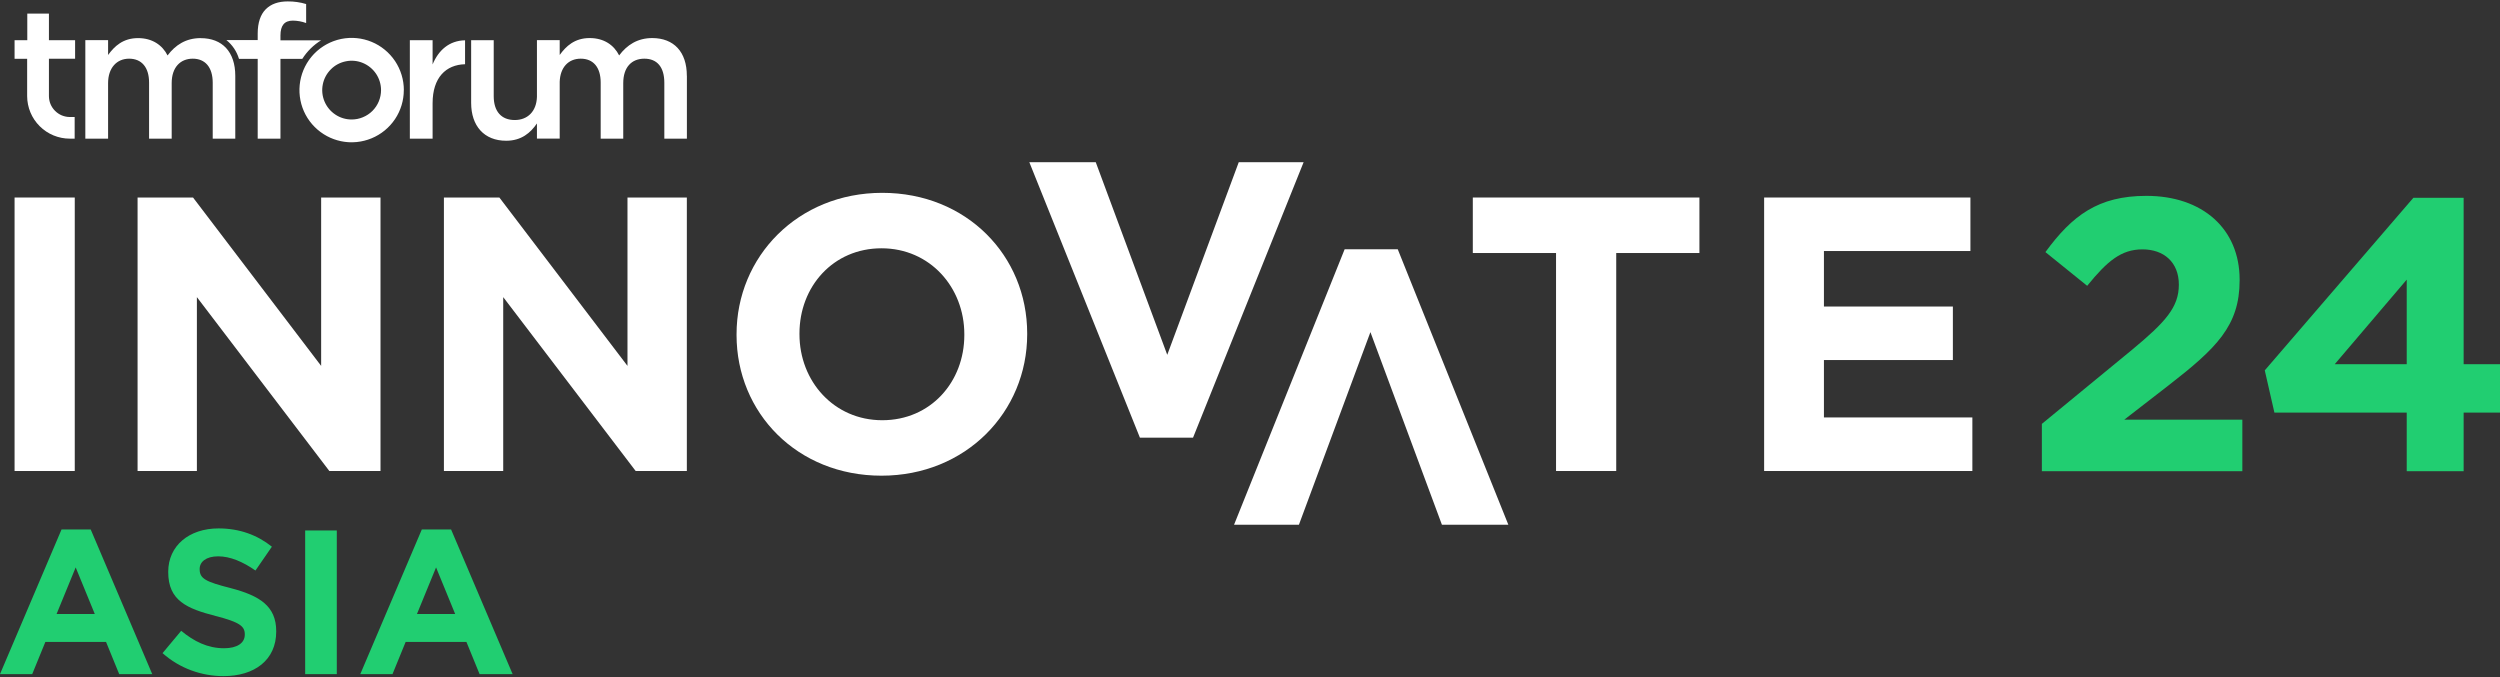 
<svg width="513" height="139" viewBox="0 0 513 139" fill="none" xmlns="http://www.w3.org/2000/svg">
<rect x="0" y="0" width="513" height="139" fill="#333333" stroke="none"/>
<g clip-path="url(#clip0_406_2497)">
<path d="M362 96.65V40.53H404.33V51.51H374.27V62.9H400.73V73.88H374.27V85.66H404.73V96.65H362Z" fill="white"/>
<path d="M319.3 96.65V51.92H302.22V40.53H348.72V51.92H331.65V96.65H319.3Z" fill="white"/>
<path d="M286.82 51.15L309.51 107.67H295.88L281.21 68.15L266.54 107.67H253.23L275.92 51.15H286.82Z" fill="white"/>
<path d="M233.91 89.81L211.22 33.29H224.85L239.52 72.81L254.19 33.29H267.5L244.81 89.81H233.91Z" fill="white"/>
<path d="M180.88 97.61C163.56 97.61 151.14 84.7 151.14 68.75V68.59C151.14 52.64 163.73 39.57 181.04 39.57C198.35 39.57 210.78 52.48 210.78 68.43V68.59C210.78 84.54 198.19 97.61 180.88 97.61ZM181.04 86.23C190.98 86.23 197.88 78.37 197.88 68.75V68.59C197.88 58.97 190.83 50.95 180.89 50.95C170.95 50.95 164.05 58.81 164.05 68.43V68.59C164.05 78.21 171.1 86.23 181.04 86.23Z" fill="white"/>
<path d="M91.09 96.65V40.53H102.47L128.76 75.08V40.53H140.94V96.65H130.44L103.26 60.97V96.65H91.08H91.09Z" fill="white"/>
<path d="M28.23 96.65V40.53H39.611L65.9 75.08V40.53H78.081V96.65H67.581L40.401 60.97V96.65H28.21H28.23Z" fill="white"/>
<path d="M2.99 96.65V40.53H15.34V96.65H2.99Z" fill="white"/>
<path d="M10.04 12.05V19.7C10.04 20.27 10.15 20.83 10.36 21.35C10.58 21.87 10.89 22.34 11.29 22.74C11.69 23.14 12.16 23.46 12.68 23.68C13.2 23.89 13.76 24.01 14.32 24.01H15.32V28.45H14.32C12 28.45 9.78 27.53 8.14 25.89C6.5 24.26 5.58 22.04 5.57 19.72V12.07H2.99V8.25H5.6V2.79H10.04V8.25H15.41V12.05H10.04ZM17.5 28.45H22.17V17.05C22.17 13.95 23.93 12.04 26.49 12.04C29.05 12.04 30.59 13.8 30.59 16.94V28.46H35.22V17.05C35.22 13.8 37.02 12.04 39.55 12.04C42.08 12.04 43.65 13.76 43.65 16.98V28.46H48.28V15.56C48.28 10.63 45.6 7.83 41.2 7.83C38.14 7.83 36 9.25 34.39 11.39C33.32 9.25 31.25 7.83 28.34 7.83C25.24 7.83 23.48 9.51 22.18 11.31V8.25H17.51V28.45H17.5ZM41.19 7.82C38.13 7.82 35.99 9.24 34.38 11.38C33.31 9.24 31.24 7.82 28.33 7.82C25.23 7.82 23.47 9.5 22.17 11.3V8.24H17.51V28.46H22.18V17.05C22.18 13.95 23.94 12.04 26.5 12.04C29.06 12.04 30.6 13.8 30.6 16.94V28.46H35.23V17.05C35.23 13.8 37.03 12.04 39.55 12.04C42.07 12.04 43.65 13.76 43.65 16.98V28.46H48.28V15.56C48.28 10.63 45.6 7.83 41.2 7.83" fill="white"/>
<path d="M140.95 15.56V28.46H136.32V16.98C136.32 13.76 134.83 12.04 132.22 12.04C129.61 12.04 127.89 13.8 127.89 17.05V28.46H123.26V16.94C123.26 13.8 121.73 12.04 119.17 12.04C116.61 12.04 114.95 13.86 114.85 16.78V28.44H110.18V25.33C108.88 27.24 107 28.88 103.87 28.88C99.32 28.88 96.68 25.82 96.68 21.11V8.25H101.31V19.73C101.31 22.87 102.88 24.63 105.63 24.63C108.24 24.63 110.08 22.89 110.18 19.89V8.23H114.85V11.28C116.15 9.48 117.91 7.81 121 7.81C123.92 7.81 125.97 9.23 127.05 11.37C128.66 9.23 130.8 7.81 133.86 7.81C138.26 7.83 140.94 10.62 140.94 15.56H140.95ZM95.43 8.27C92.15 8.33 89.96 10.34 88.77 13.22V8.25H84.1V28.46H88.77V21.17C88.77 15.92 91.5 13.28 95.43 13.18V8.27ZM65.92 8.27H57.55V7.29C57.55 5.23 58.36 4.23 60.1 4.23C61.03 4.24 61.95 4.41 62.82 4.73V0.83C61.6 0.46 60.32 0.28 59.04 0.29C57.09 0.29 55.6 0.83 54.53 1.9C53.46 2.97 52.88 4.65 52.88 6.87V8.22H46.45C47.69 9.21 48.59 10.56 49.04 12.08H52.88V28.46H57.55V12.08H62.03C63.02 10.53 64.34 9.22 65.91 8.26H65.92V8.27ZM82.87 18.49C82.87 16.37 82.24 14.3 81.07 12.54C79.89 10.78 78.22 9.4 76.26 8.59C74.3 7.78 72.15 7.57 70.07 7.98C67.99 8.4 66.08 9.42 64.59 10.91C63.09 12.41 62.07 14.32 61.66 16.4C61.25 18.48 61.46 20.63 62.27 22.59C63.08 24.54 64.45 26.22 66.21 27.39C67.97 28.57 70.04 29.2 72.16 29.2C75 29.19 77.72 28.06 79.73 26.05C81.74 24.04 82.86 21.32 82.86 18.48H82.87V18.49ZM72.15 24.52C70.96 24.52 69.79 24.17 68.8 23.5C67.81 22.84 67.04 21.9 66.58 20.8C66.12 19.7 66 18.48 66.24 17.31C66.47 16.14 67.05 15.07 67.89 14.23C68.73 13.38 69.81 12.81 70.98 12.58C72.15 12.34 73.36 12.46 74.46 12.92C75.56 13.38 76.5 14.15 77.17 15.14C77.83 16.13 78.19 17.3 78.19 18.49C78.19 19.28 78.03 20.07 77.73 20.8C77.43 21.53 76.98 22.2 76.42 22.76C75.86 23.32 75.19 23.76 74.46 24.06C73.73 24.37 72.94 24.52 72.15 24.52ZM72.15 7.78C70.03 7.78 67.96 8.41 66.2 9.59C64.44 10.76 63.07 12.44 62.26 14.39C61.45 16.35 61.24 18.5 61.65 20.58C62.06 22.66 63.08 24.57 64.58 26.06C66.08 27.56 67.99 28.58 70.06 28.99C72.14 29.41 74.29 29.19 76.25 28.38C78.21 27.57 79.88 26.2 81.06 24.44C82.24 22.68 82.86 20.61 82.86 18.49C82.86 17.08 82.58 15.69 82.05 14.39C81.51 13.09 80.72 11.91 79.73 10.92C78.74 9.92 77.55 9.13 76.25 8.6C74.95 8.06 73.56 7.78 72.15 7.78ZM72.15 24.52C70.96 24.52 69.79 24.17 68.8 23.5C67.81 22.84 67.04 21.9 66.58 20.8C66.12 19.7 66 18.48 66.24 17.31C66.47 16.14 67.05 15.07 67.89 14.23C68.73 13.38 69.81 12.81 70.98 12.58C72.15 12.34 73.36 12.46 74.46 12.92C75.56 13.38 76.5 14.15 77.17 15.14C77.83 16.13 78.19 17.3 78.19 18.49C78.19 19.28 78.03 20.07 77.73 20.8C77.43 21.53 76.98 22.2 76.42 22.76C75.86 23.32 75.19 23.76 74.46 24.06C73.73 24.37 72.94 24.52 72.15 24.52Z" fill="white"/>
<path d="M493.86 96.69V84.67H466.71L464.73 76L495.22 40.59H505.54V74.73H513V84.67H505.54V96.69H493.87H493.86ZM479.09 74.73H493.86V57.38L479.09 74.73Z" fill="#21CE71"/>
<path d="M418.99 96.69V86.98L437.49 71.78C444.4 66.05 447.1 63.03 447.1 58.41C447.1 53.79 444 51.17 439.64 51.17C435.28 51.17 432.42 53.56 428.29 58.65L419.72 51.73C425.2 44.25 430.52 40.19 440.44 40.19C451.95 40.19 459.57 46.95 459.57 57.38V57.54C459.57 66.85 454.81 71.46 444.96 79.1L435.91 86.11H460.13V96.69H419H418.99Z" fill="#21CE71"/>
<path d="M12.63 108.64H18.61L31.24 138.33H24.46L21.76 131.72H9.31L6.61 138.33H0L12.63 108.64ZM19.45 125.99L15.53 116.43L11.61 125.99H19.44H19.45ZM33.35 134.03L37.18 129.44C39.83 131.63 42.61 133.02 45.98 133.02C48.63 133.02 50.23 131.97 50.23 130.24V130.16C50.23 128.52 49.22 127.68 44.29 126.41C38.35 124.89 34.52 123.25 34.52 117.4V117.32C34.52 111.97 38.82 108.43 44.84 108.43C49.14 108.43 52.8 109.78 55.79 112.18L52.42 117.07C49.81 115.26 47.24 114.16 44.76 114.16C42.28 114.16 40.97 115.3 40.97 116.73V116.81C40.97 118.75 42.23 119.38 47.33 120.68C53.31 122.24 56.68 124.39 56.68 129.52V129.6C56.68 135.45 52.22 138.74 45.86 138.74C41.4 138.74 36.89 137.18 33.35 134.02V134.03ZM62.62 108.85H69.11V138.33H62.62V108.85ZM86.58 108.64H92.56L105.19 138.33H98.41L95.71 131.72H83.24L80.54 138.33H73.93L86.56 108.64H86.58ZM93.4 125.99L89.48 116.43L85.56 125.99H93.39H93.4Z" fill="#21CE71"/>
</g>
<defs>
<clipPath id="clip0_406_2497">
<rect width="512.99" height="138.5" fill="white" transform="translate(0 0.27)"/>
</clipPath>
</defs>
</svg>

